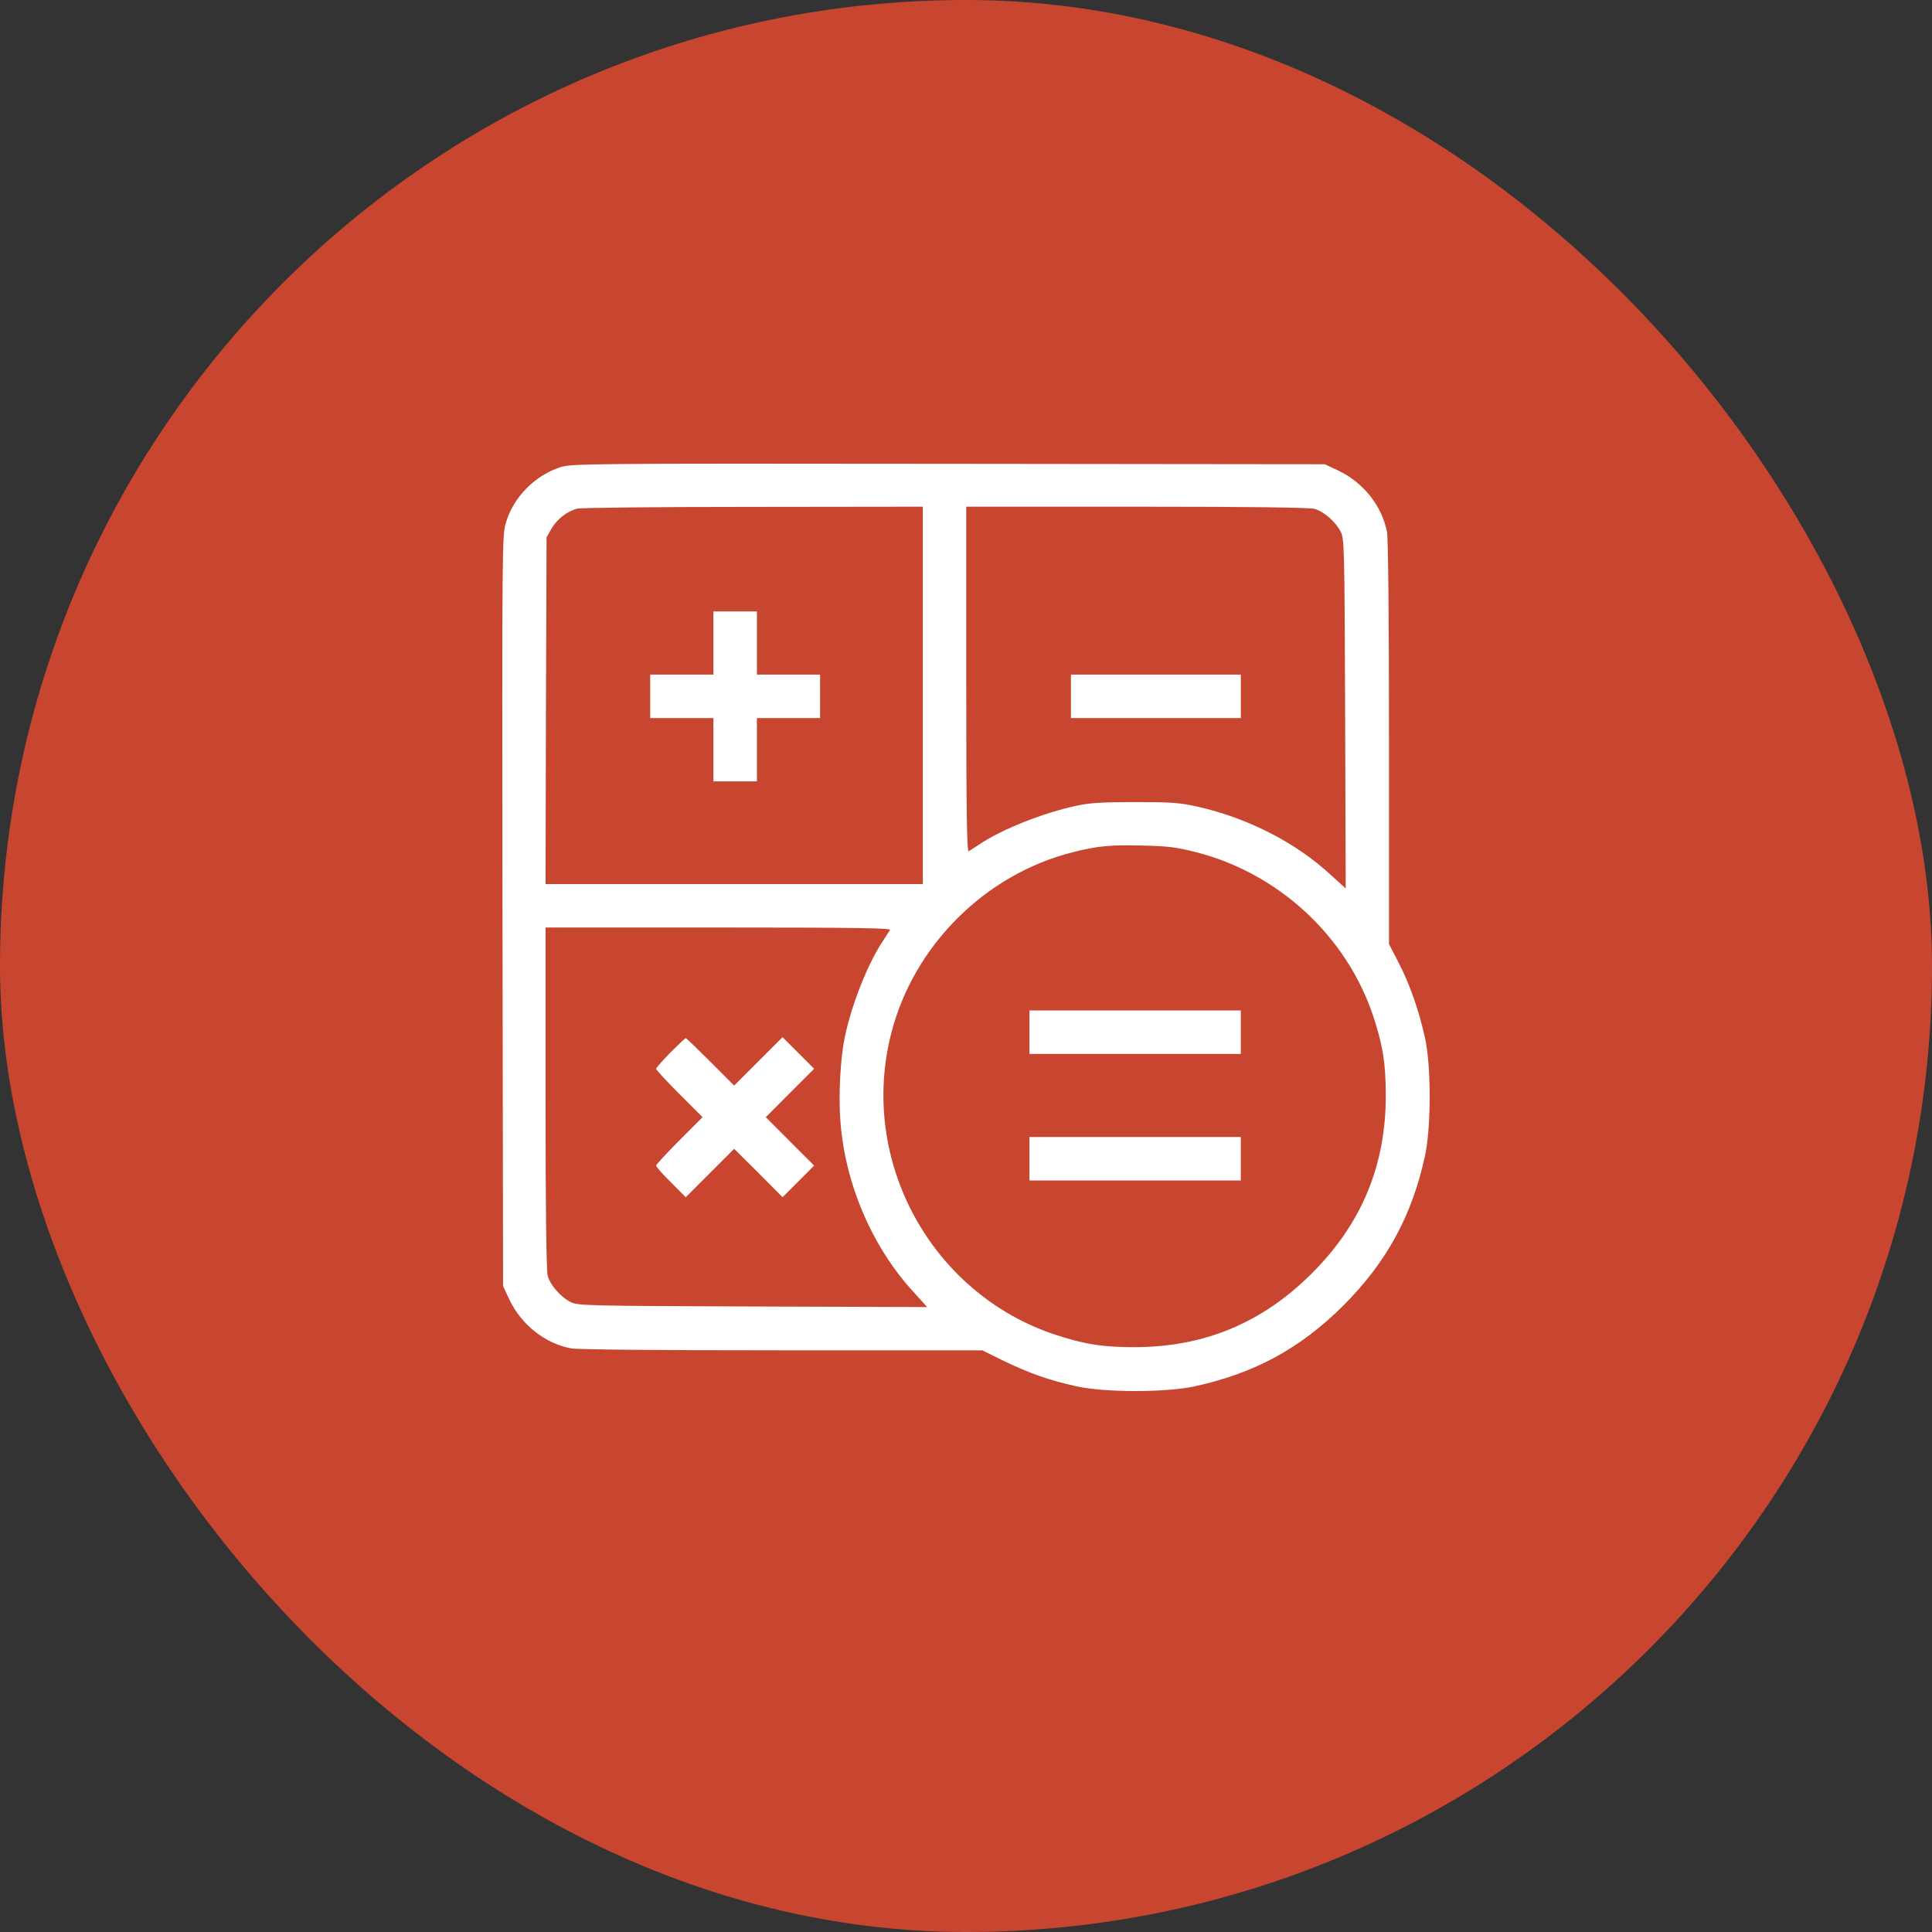 <?xml version="1.0" encoding="UTF-8"?> <svg xmlns="http://www.w3.org/2000/svg" width="38" height="38" viewBox="0 0 38 38" fill="none"><rect x="0" y="0" width="38" height="38" fill="#333333" stroke="none"/><g clip-path="url(#clip0_1035_1792)"><path d="M30.4 0H7.6C3.403 0 0 3.403 0 7.6V30.4C0 34.597 3.403 38 7.6 38H30.4C34.597 38 38 34.597 38 30.4V7.6C38 3.403 34.597 0 30.4 0Z" fill="#C84630"></path><path d="M11.025 9.189C10.524 9.348 10.101 9.776 9.953 10.273C9.875 10.526 9.875 10.615 9.883 17.913L9.895 25.297L10.019 25.561C10.256 26.058 10.719 26.423 11.231 26.521C11.363 26.544 12.906 26.559 15.381 26.559H19.32L19.755 26.773C20.256 27.014 20.641 27.15 21.173 27.267C21.729 27.391 22.933 27.391 23.5 27.267C24.678 27.01 25.579 26.521 26.43 25.67C27.277 24.819 27.77 23.913 28.027 22.739C28.151 22.168 28.151 20.964 28.027 20.408C27.906 19.868 27.735 19.378 27.514 18.943L27.32 18.57V14.622C27.32 12.142 27.304 10.6 27.281 10.467C27.184 9.954 26.818 9.492 26.321 9.255L26.057 9.131L18.656 9.123C11.492 9.115 11.247 9.119 11.025 9.189ZM18.151 13.677V17.389H14.44H10.73L10.738 13.976L10.75 10.569L10.854 10.386C10.963 10.207 11.142 10.067 11.344 10.005C11.402 9.986 12.956 9.97 14.802 9.97L18.151 9.966V13.677ZM25.855 10.009C26.038 10.059 26.278 10.269 26.372 10.464C26.442 10.6 26.445 10.79 26.457 14.043L26.469 17.474L26.185 17.218C25.49 16.572 24.549 16.091 23.551 15.865C23.194 15.787 23.042 15.776 22.327 15.776C21.686 15.776 21.441 15.791 21.181 15.846C20.513 15.989 19.701 16.312 19.258 16.611C19.172 16.666 19.079 16.728 19.056 16.743C19.017 16.767 19.005 16.079 19.005 13.37V9.966H22.358C24.6 9.966 25.758 9.982 25.855 10.009ZM23.532 16.763C25.152 17.179 26.488 18.418 27.009 19.984C27.199 20.563 27.253 20.89 27.257 21.527C27.261 22.914 26.787 24.061 25.804 25.044C24.829 26.019 23.687 26.497 22.308 26.497C21.686 26.497 21.325 26.439 20.746 26.249C18.31 25.436 16.888 22.825 17.529 20.326C17.968 18.601 19.375 17.198 21.096 16.763C21.593 16.638 21.834 16.615 22.463 16.631C22.98 16.642 23.131 16.662 23.532 16.763ZM17.506 18.29C17.49 18.317 17.428 18.41 17.374 18.496C17.075 18.935 16.748 19.759 16.616 20.4C16.531 20.804 16.492 21.5 16.527 22.013C16.608 23.256 17.148 24.527 17.98 25.425L18.236 25.708L14.806 25.697C11.554 25.685 11.363 25.681 11.227 25.611C11.033 25.518 10.823 25.277 10.773 25.094C10.746 24.997 10.73 23.839 10.73 21.593V18.243H14.133C16.841 18.243 17.529 18.255 17.506 18.29Z" fill="white"></path><path d="M14.032 12.648V13.269H13.411H12.789V13.697V14.124H13.411H14.032V14.746V15.368H14.46H14.887V14.746V14.124H15.509H16.13V13.697V13.269H15.509H14.887V12.648V12.026H14.46H14.032V12.648Z" fill="white"></path><path d="M21.064 13.697V14.124H22.735H24.406V13.697V13.269H22.735H21.064V13.697Z" fill="white"></path><path d="M20.248 20.303V20.73H22.327H24.405V20.303V19.875H22.327H20.248V20.303Z" fill="white"></path><path d="M20.248 22.79V23.218H22.327H24.405V22.79V22.363H22.327H20.248V22.79Z" fill="white"></path><path d="M13.185 20.703C13.034 20.859 12.905 21.002 12.905 21.022C12.905 21.041 13.111 21.267 13.36 21.515L13.818 21.974L13.36 22.433C13.111 22.681 12.905 22.907 12.905 22.926C12.905 22.949 13.037 23.097 13.197 23.256L13.488 23.548L13.966 23.07L14.44 22.596L14.918 23.07L15.392 23.548L15.703 23.237L16.013 22.926L15.539 22.452L15.062 21.974L15.539 21.496L16.013 21.022L15.703 20.711L15.392 20.4L14.914 20.878L14.44 21.352L13.974 20.886C13.717 20.629 13.5 20.419 13.488 20.419C13.476 20.419 13.34 20.548 13.185 20.703Z" fill="white"></path></g><defs><clipPath id="clip0_1035_1792"><rect width="38" height="38" rx="19" fill="white"></rect></clipPath></defs></svg> 